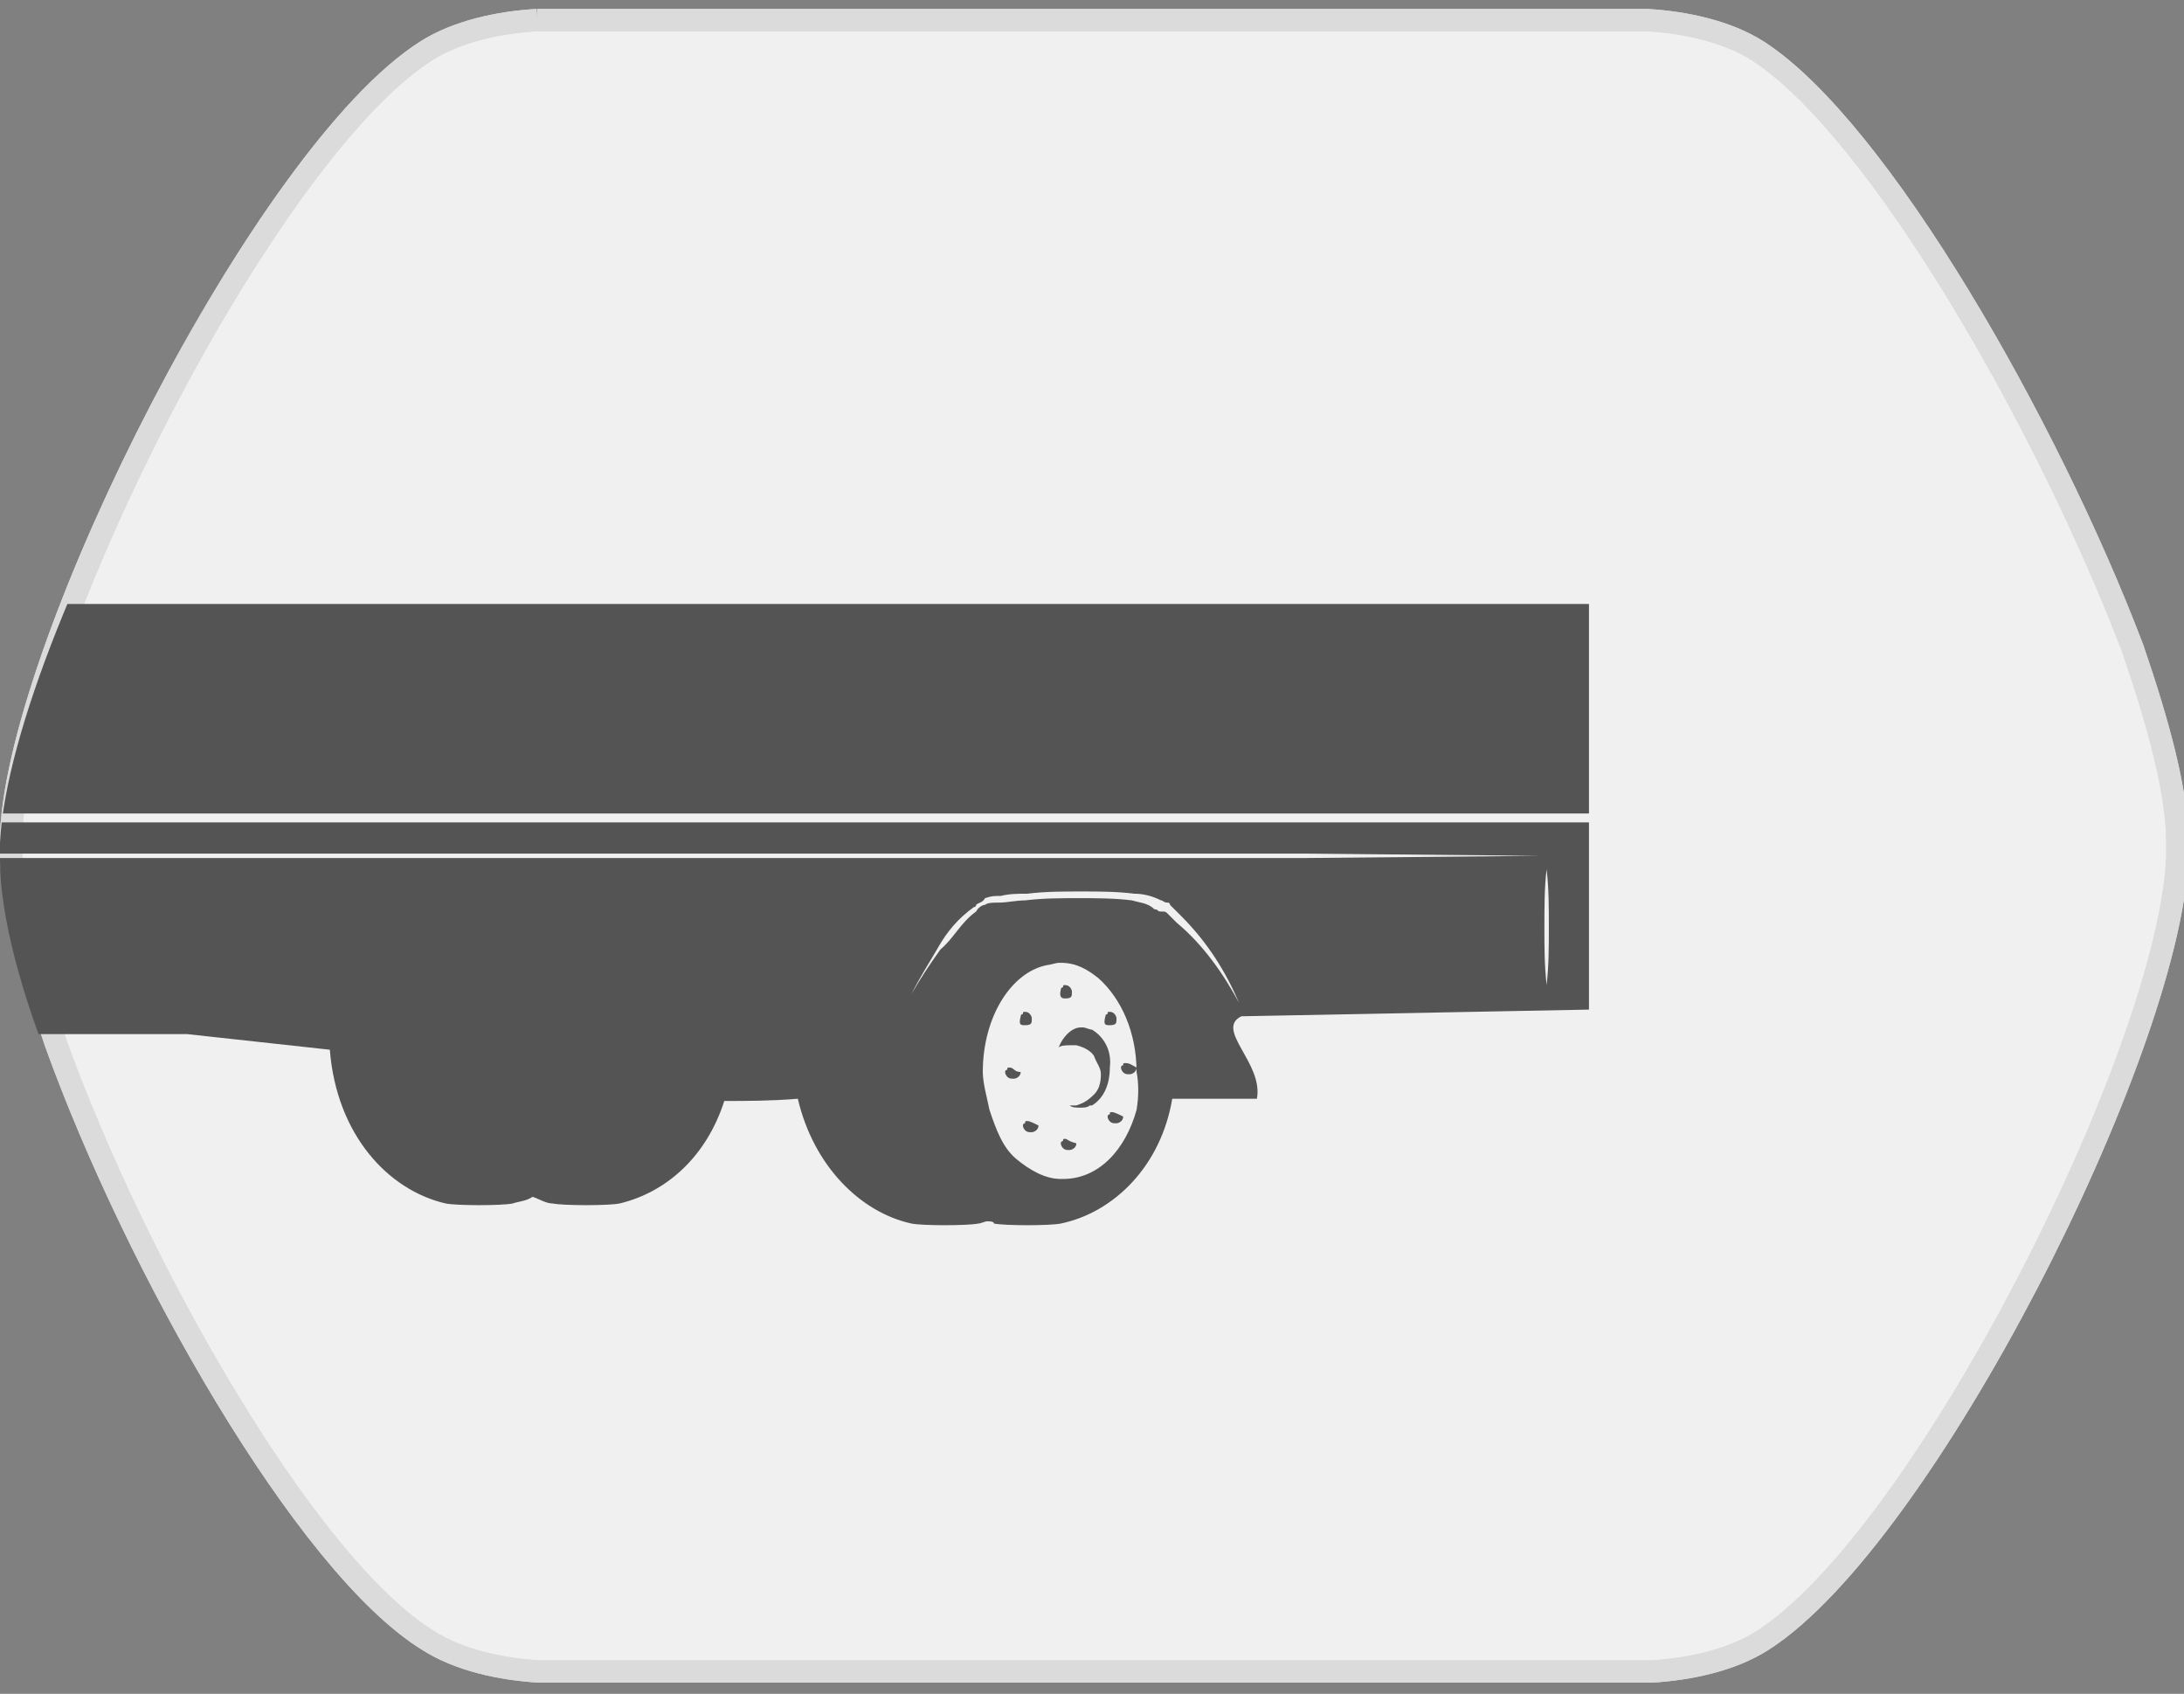 <?xml version="1.0" encoding="utf-8"?>
<!-- Generator: Adobe Illustrator 23.0.0, SVG Export Plug-In . SVG Version: 6.00 Build 0)  -->
<svg version="1.1" id="katman_1" xmlns="http://www.w3.org/2000/svg" xmlns:xlink="http://www.w3.org/1999/xlink" x="0px" y="0px"
	 viewBox="0 0 98 76" style="enable-background:new 0 0 98 76;" xml:space="preserve">
<rect x="0" y="0" width="98" height="76" fill="#808080" stroke="none"/>
<style type="text/css">
	.st0{fill:#F0F0F0;stroke:#DBDBDB;stroke-miterlimit:10;}
	.st1{fill:none;stroke:#DBDBDB;stroke-miterlimit:10;}
	.st2{clip-path:url(#SVGID_2_);fill:#545454;}
	.st3{clip-path:url(#SVGID_4_);fill:#545454;}
	.st4{clip-path:url(#SVGID_6_);fill:#545454;}
	.st5{clip-path:url(#SVGID_8_);fill:#545454;}
	.st6{clip-path:url(#SVGID_10_);fill:#545454;}
	.st7{clip-path:url(#SVGID_12_);fill:#545454;}
	.st8{clip-path:url(#SVGID_14_);fill:#545454;}
	.st9{clip-path:url(#SVGID_16_);fill:#545454;}
	.st10{clip-path:url(#SVGID_18_);fill:#545454;}
	.st11{clip-path:url(#SVGID_20_);fill:#545454;}
	.st12{clip-path:url(#SVGID_22_);fill:#545454;}
</style>
<g>
	<path class="st0" d="M24.1,0.9c-1.7,0.1-3.6,0.5-5,1.4C11.9,6.9,0.9,28.7,0.5,37.4c0,0.2,0,0.5,0,0.7c0,2.2,0.8,5.2,2,8.7
		c3.6,10,11.2,23.4,16.7,26.8c1.4,0.9,3.3,1.3,5,1.4c0.1,0,0.2,0,0.3,0h0.4h48.5h0.4c0.1,0,0.2,0,0.3,0c1.7-0.1,3.6-0.5,5-1.4
		c7.2-4.6,18.2-26.3,18.6-35.1c0-0.2,0-0.5,0-0.7c0-2.2-0.8-5.2-2-8.7C91.9,19.1,84.3,5.8,78.9,2.3c-1.4-0.9-3.3-1.3-5-1.4
		c-0.1,0-0.2,0-0.3,0h-0.4H24.8h-0.4C24.3,0.9,24.2,0.9,24.1,0.9"/>
	<path class="st1" d="M24.1,0.9c-1.7,0.1-3.6,0.5-5,1.4C11.9,6.9,0.9,28.7,0.5,37.4c0,0.2,0,0.5,0,0.7c0,2.2,0.8,5.2,2,8.7
		c3.6,10,11.2,23.4,16.7,26.8c1.4,0.9,3.3,1.3,5,1.4c0.1,0,0.2,0,0.3,0h0.4h48.5h0.4c0.1,0,0.2,0,0.3,0c1.7-0.1,3.6-0.5,5-1.4
		c7.2-4.6,18.2-26.3,18.6-35.1c0-0.2,0-0.5,0-0.7c0-2.2-0.8-5.2-2-8.7C91.9,19.1,84.3,5.8,78.9,2.3c-1.4-0.9-3.3-1.3-5-1.4
		c-0.1,0-0.2,0-0.3,0h-0.4H24.8h-0.4C24.3,0.9,24.2,0.9,24.1,0.9"/>
</g>
<g>
	<g>
		<g>
			<g>
				<g>
					<defs>
						<path id="SVGID_1_" d="M65.9-3.2H30h-0.5c-0.1,0-0.3,0-0.3,0C27.1-3,24.8-2.6,23-1.6C14.1,3.7,0.5,28,0,37.8
							c0,0.3,0,0.5,0,0.8c0,2.4,0.9,5.9,2.5,9.8C6.9,59.7,16.4,74.7,23,78.6c1.7,1.1,4.1,1.4,6.2,1.6c0.1,0,0.3,0,0.3,0H30h36h0.5
							c0.1,0,0.3,0,0.3,0c2.1-0.1,4.4-0.5,6.2-1.6C81.9,73.5,95.5,49,96,39.2c0-0.3,0-0.5,0-0.8c0-2.4-0.9-5.9-2.5-9.8L72.9-1.6
							c-1.7-1.1-4.1-1.4-6.2-1.6c-0.1,0-0.3,0-0.3,0H65.9z"/>
					</defs>
					<clipPath id="SVGID_2_">
						<use xlink:href="#SVGID_1_"  style="overflow:visible;"/>
					</clipPath>
					<path class="st2" d="M55.7,45.6l15.6-0.3v-8.4h-87.8c0,0-1.4-0.8-3-2.2l0.1-5.6V10.7l-0.6-0.6V5.8l1.8-1.7
						c0.3-0.1,0.3-0.7,0-1.2C-18.3,2.4-18.7,2-19,2l0,0l-3.5,3.1v4.7l-0.6,0.3v0.3v0.5c-5.9-0.7-13.2-1.1-19.8-1.1
						c-5.6,0-12.3,0.3-13,1.4c-2.9,3.4-5,11.3-5.4,12.7c-1.7,0.4-13.8-50.4-19.6-47.5l-0.1,0.1c-1.2,1.4-1.6,10.9-0.7,13l0.1,0.1
						h0.3c9.8,1.1,24.9,55,25,55h0.1c-0.1,0.3-0.3,0.4-0.4,0.7c-5.6,0-22.4-54.6-25-55.3c-0.8,2-0.5,3.8,0.1,4.7
						c1.1,0.1,2.9,0.4,5,0.5c0.3,4.1,2,7.2,4.4,8.5c0.8,0.3,4.3,54.3,5,54c2.2-1,4.1-3.8,4.6-7.2c2.4,0.3,3.9,0.4,3.8,0.4
						c0.8-0.7,0.9-1.7,1.4-2.9c0.8-0.1,1.7-0.1,2.9-0.1c-0.1,0.8-0.3,1.6-0.3,2.5c0,4.5,2,8.3,4.6,9.7c0.8,0.3,4.3,0.5,5,0.1
						c2.5-1.2,4.3-4.2,4.7-8.1l0,0c1,0.1,2.5,0.1,3.5,0.3v0.1v0.1l0.1,0.1c0.3,0.1,0.4,0.3,0.8,0.3s0.8-0.1,0.8-0.3l0.3-0.1v-0.3
						c0,0,0-0.3,0-0.7l0.8-2l0.9,0.4c0,0,9-0.7,11.5-0.8c0-0.3,0-0.8,0-1.2c0-0.1-0.9-0.5-0.9-0.7c0-0.3,0-0.7,0-0.9h31l6.4,0.7
						c0.3,3.8,2.6,6.3,5.2,6.9c0.5,0.1,2.5,0.1,3,0c0.3-0.1,0.6-0.1,0.9-0.3c0.3,0.1,0.6,0.3,0.9,0.3c0.5,0.1,2.5,0.1,3,0
						c2.1-0.5,3.9-2.1,4.7-4.6c1,0,2.1,0,3.3-0.1c0.7,3,2.8,5.1,5.1,5.6c0.5,0.1,2.5,0.1,3,0c0.1,0,0.3-0.1,0.4-0.1s0.3,0,0.3,0.1
						c0.5,0.1,2.5,0.1,3,0c2.4-0.5,4.5-2.6,5-5.6c1.4,0,2.6,0,3.8,0C56.7,47.7,54.5,46.2,55.7,45.6 M-18.9,2.3
						c0.1,0,0.4,0.3,0.5,0.7c0.1,0.4,0.1,0.8,0,0.8s-0.4-0.3-0.5-0.7C-19,2.8-19,2.3-18.9,2.3 M-44.7,55.8
						C-44.8,55.8-44.8,55.8-44.7,55.8c-0.1,0-0.1,0-0.1,0c-1.4,0-2.5-2.5-2.5-5.5c0-0.8,0.1-1.4,0.1-2.1c0.4-2,1.3-3.4,2.4-3.4
						c0,0,0,0,0.1,0c0,0,0,0,0.1,0c1,0,2.1,1.6,2.4,3.8c0.1,0.5,0.1,1,0.1,1.7C-42.2,53.4-43.3,55.8-44.7,55.8 M-22.1,48.6v0.7
						l-11,0.7v-0.7L-22.1,48.6z M-21.5,41.3h-14.7c-0.1,0-0.4-0.1-0.5-0.3c0,0.1,0,0.1,0,0.3h-0.7l0.1,0.4c0.5,2.4,1.3,9,1.4,10.6
						c0,0,0,0,0,0.1c-0.1,0-0.1,0-0.3,0c0-0.3-0.1-0.5-0.1-0.8c-0.7-9.4-5.1-12.2-6.5-13.1c-0.7-0.4-2.8-0.8-4.6-0.8
						c-1.4,0-4.2,0.3-5.8,1.6c-1.6,1.4-3,4.1-3.4,4.7c-1.8,0-15.5-54-24.6-55c-0.7-2.2-0.3-10.7,0.7-11.9
						c6.3-3.1,19.5,47.5,19.7,47.5h0.3l0,0c0.4,0,0.5,0,0.9,0.1c4.7,0.8,16.5,0.4,16.5,0.4s-9.2,2-17,4.9c9.2-3,18.2-4.7,18.2-4.7
						l0,0l3.1-0.6c0.4,0,2.5,0,2.9-0.1h0.1l1.2-1l2.1-0.1c0.1,0.8,1.3,0.5,1.4,0.9c0,0,0.4,0.6,0.8,0.6c0,0,0,0-0.1,0h-4.2
						c-0.1-0.1-0.1-0.1-0.3-0.1c-0.3,0-0.4,0.1-0.4,0.4s0.1,0.4,0.4,0.4c0.1,0,0.3,0,0.3-0.1h4.2c0.1,0.1,0.1,0.1,0.3,0.1
						c0.3,0,0.4-0.1,0.4-0.4c0-0.1,0-0.3-0.1-0.3c0.4,0,0.8-0.1,0.8-0.9v-0.8l5-0.3V12.7l-5.1-0.1c-0.1-0.3-0.4-0.4-0.5-0.4h-0.1
						c0.1-0.1,0.1-0.1,0.1-0.3c0-0.3-0.1-0.4-0.4-0.4c-0.1,0-0.3,0-0.3,0.1h-4.2c-0.1-0.1-0.1-0.1-0.3-0.1c-0.3,0-0.4,0.1-0.4,0.4
						s0.1,0.4,0.4,0.4c0.1,0,0.3,0,0.3-0.1h4.2l0,0h-1.4c-0.3,0-0.4,0.1-0.5,0.3l-4.7-0.1v0.3c0,0.1-1.3,7.7-2.1,11.1L-41,24
						c1.2-2.8,3-9.8,3-11.4v-0.3l-0.1-0.1c-0.5-0.3-10.7-0.3-10.7-0.3c-2,0-5.4,0-6.3,0.1h-0.1l-0.1,0.1c-1,1.4-4.2,9.4-4.2,11.5
						c-0.1,0-0.4,0-0.7,0c0.4-1.6,2.5-9.2,5.2-12.4c0.3-0.4,3.1-1.2,12.4-1.2c6.5,0,13.9,0.4,19.8,1.1v23.2l2,2.1
						C-21.4,39-21.4,40.6-21.5,41.3 M-59.3,24c0.3-2.1,2.9-9.2,4.1-10.9c0.9-0.1,3-0.1,6-0.1c4.6,0,9.3,0.1,10.2,0.1
						c-0.1,2-2,8.9-3,11.1c-0.9,0.1-3.8,0.3-7.2,0.3C-53.7,24.5-57.4,24.2-59.3,24 M-38.5,24c0.8-3.1,1.7-9.3,2-10.7l3.9,0.1v9.4
						l-2.4,0.1l-1.3,1C-36.7,24-37.8,24-38.5,24 M-29.1,22.6v-9.2l4.3,0.1v8.9L-29.1,22.6z M-20.7,41.6L-20.7,41.6L-20.7,41.6
						c0,0,0-0.4,0-1V41.6 M69.4,39c0.1,0.9,0.1,1.7,0.1,2.6s0,1.7-0.1,2.6c-0.1-0.9-0.1-1.7-0.1-2.6C69.3,40.7,69.3,39.8,69.4,39
						 M26.7,38.5H5.5H-5.1l-10.6-0.1l10.6-0.1H5.5h21.2h21.2h10.6l10.6,0.1l-10.6,0.1H47.9H26.7z M51,49.8c-0.5,1.8-1.7,3.1-3.3,3.1
						c0,0,0,0-0.1,0c-0.7,0-1.4-0.4-2-0.9s-0.9-1.3-1.2-2.2l0,0l0,0c-0.1-0.5-0.3-1.2-0.3-1.7c0-2.5,1.3-4.5,2.9-4.8
						c0.1,0,0.4-0.1,0.5-0.1h0.1c0.7,0,1.2,0.3,1.7,0.7c1,0.9,1.7,2.4,1.7,4.2C51.1,48.6,51.1,49.2,51,49.8 M52.8,41.4
						c-0.1-0.1-0.3-0.3-0.4-0.4s-0.1-0.1-0.3-0.1s-0.1-0.1-0.3-0.1c-0.3-0.3-0.7-0.3-1-0.4c-0.8-0.1-1.6-0.1-2.4-0.1s-1.6,0-2.4,0.1
						c-0.4,0-0.8,0.1-1.2,0.1c0,0,0,0-0.1,0s-0.4,0-0.5,0.1l0,0c-0.1,0-0.3,0.1-0.4,0.3c-0.7,0.5-1,1.2-1.6,1.7
						c-0.5,0.7-0.9,1.3-1.3,2c0.4-0.8,0.8-1.4,1.2-2.1c0.4-0.7,0.9-1.3,1.6-1.8c0,0,0.1,0,0.1-0.1l0,0c0.1-0.1,0.3-0.1,0.4-0.3
						c0.3-0.1,0.4-0.1,0.7-0.1c0.4-0.1,0.8-0.1,1.2-0.1c0.8-0.1,1.6-0.1,2.4-0.1s1.6,0,2.4,0.1c0.4,0,0.8,0.1,1.2,0.3
						c0.1,0,0.1,0.1,0.3,0.1c0,0,0.1,0,0.1,0.1l0.1,0.1c0.1,0.1,0.3,0.3,0.4,0.4c1.2,1.2,2,2.5,2.6,3.9C54.9,43.7,54,42.4,52.8,41.4
						"/>
				</g>
			</g>
		</g>
	</g>
	<g>
		<g>
			<g>
				<g>
					<defs>
						<path id="SVGID_3_" d="M65.9-3.2H30h-0.5c-0.1,0-0.3,0-0.3,0C27.1-3,24.8-2.6,23-1.6C14.1,3.7,0.5,28,0,37.8
							c0,0.3,0,0.5,0,0.8c0,2.4,0.9,5.9,2.5,9.8C6.9,59.7,16.4,74.7,23,78.6c1.7,1.1,4.1,1.4,6.2,1.6c0.1,0,0.3,0,0.3,0H30h36h0.5
							c0.1,0,0.3,0,0.3,0c2.1-0.1,4.4-0.5,6.2-1.6C81.9,73.5,95.5,49,96,39.2c0-0.3,0-0.5,0-0.8c0-2.4-0.9-5.9-2.5-9.8L72.9-1.6
							c-1.7-1.1-4.1-1.4-6.2-1.6c-0.1,0-0.3,0-0.3,0H65.9z"/>
					</defs>
					<clipPath id="SVGID_4_">
						<use xlink:href="#SVGID_3_"  style="overflow:visible;"/>
					</clipPath>
					<path class="st3" d="M49,46.2c-0.1,0-0.3-0.1-0.4-0.1h-0.1c-0.4,0-0.8,0.4-1,0.9c0.1-0.1,0.4-0.1,0.5-0.1s0.1,0,0.3,0
						c0.4,0.1,0.7,0.3,0.8,0.5c0.1,0.3,0.3,0.5,0.3,0.8c0,0.4-0.1,0.7-0.3,0.9c-0.3,0.3-0.5,0.4-0.8,0.5h-0.1h-0.3h0.1l0,0
						c0.1,0.1,0.3,0.1,0.5,0.1c0.1,0,0.3,0,0.4-0.1H49c0.5-0.3,0.8-0.9,0.8-1.7C49.9,47.1,49.5,46.5,49,46.2"/>
				</g>
			</g>
		</g>
	</g>
	<g>
		<g>
			<g>
				<g>
					<defs>
						<path id="SVGID_5_" d="M65.9-3.2H30h-0.5c-0.1,0-0.3,0-0.3,0C27.1-3,24.8-2.6,23-1.6C14.1,3.7,0.5,28,0,37.8
							c0,0.3,0,0.5,0,0.8c0,2.4,0.9,5.9,2.5,9.8C6.9,59.7,16.4,74.7,23,78.6c1.7,1.1,4.1,1.4,6.2,1.6c0.1,0,0.3,0,0.3,0H30h36h0.5
							c0.1,0,0.3,0,0.3,0c2.1-0.1,4.4-0.5,6.2-1.6C81.9,73.5,95.5,49,96,39.2c0-0.3,0-0.5,0-0.8c0-2.4-0.9-5.9-2.5-9.8L72.9-1.6
							c-1.7-1.1-4.1-1.4-6.2-1.6c-0.1,0-0.3,0-0.3,0H65.9z"/>
					</defs>
					<clipPath id="SVGID_6_">
						<use xlink:href="#SVGID_5_"  style="overflow:visible;"/>
					</clipPath>
					<path class="st4" d="M47.8,44.8L47.8,44.8C47.8,44.9,47.8,44.9,47.8,44.8c0.3,0,0.3-0.1,0.3-0.3c0-0.1-0.1-0.3-0.3-0.3
						c-0.1,0-0.1,0-0.1,0.1c-0.1,0-0.1,0.1-0.1,0.1C47.5,44.8,47.7,44.8,47.8,44.8"/>
				</g>
			</g>
		</g>
	</g>
	<g>
		<g>
			<g>
				<g>
					<defs>
						<path id="SVGID_7_" d="M65.9-3.2H30h-0.5c-0.1,0-0.3,0-0.3,0C27.1-3,24.8-2.6,23-1.6C14.1,3.7,0.5,28,0,37.8
							c0,0.3,0,0.5,0,0.8c0,2.4,0.9,5.9,2.5,9.8C6.9,59.7,16.4,74.7,23,78.6c1.7,1.1,4.1,1.4,6.2,1.6c0.1,0,0.3,0,0.3,0H30h36h0.5
							c0.1,0,0.3,0,0.3,0c2.1-0.1,4.4-0.5,6.2-1.6C81.9,73.5,95.5,49,96,39.2c0-0.3,0-0.5,0-0.8c0-2.4-0.9-5.9-2.5-9.8L72.9-1.6
							c-1.7-1.1-4.1-1.4-6.2-1.6c-0.1,0-0.3,0-0.3,0H65.9z"/>
					</defs>
					<clipPath id="SVGID_8_">
						<use xlink:href="#SVGID_7_"  style="overflow:visible;"/>
					</clipPath>
					<path class="st5" d="M45.3,47.9c-0.1,0-0.1,0-0.1,0.1c-0.1,0-0.1,0.1-0.1,0.1c0,0.1,0.1,0.3,0.3,0.3l0,0c0,0,0,0,0.1,0
						s0.3-0.1,0.3-0.3C45.5,48.1,45.5,47.9,45.3,47.9"/>
				</g>
			</g>
		</g>
	</g>
	<g>
		<g>
			<g>
				<g>
					<defs>
						<path id="SVGID_9_" d="M65.9-3.2H30h-0.5c-0.1,0-0.3,0-0.3,0C27.1-3,24.8-2.6,23-1.6C14.1,3.7,0.5,28,0,37.8
							c0,0.3,0,0.5,0,0.8c0,2.4,0.9,5.9,2.5,9.8C6.9,59.7,16.4,74.7,23,78.6c1.7,1.1,4.1,1.4,6.2,1.6c0.1,0,0.3,0,0.3,0H30h36h0.5
							c0.1,0,0.3,0,0.3,0c2.1-0.1,4.4-0.5,6.2-1.6C81.9,73.5,95.5,49,96,39.2c0-0.3,0-0.5,0-0.8c0-2.4-0.9-5.9-2.5-9.8L72.9-1.6
							c-1.7-1.1-4.1-1.4-6.2-1.6c-0.1,0-0.3,0-0.3,0H65.9z"/>
					</defs>
					<clipPath id="SVGID_10_">
						<use xlink:href="#SVGID_9_"  style="overflow:visible;"/>
					</clipPath>
					<path class="st6" d="M50.5,47.7c-0.1,0-0.1,0-0.1,0.1c-0.1,0-0.1,0.1-0.1,0.1c0,0.1,0.1,0.3,0.3,0.3l0,0c0,0,0,0,0.1,0
						s0.3-0.1,0.3-0.3C50.8,47.8,50.7,47.7,50.5,47.7"/>
				</g>
			</g>
		</g>
	</g>
	<g>
		<g>
			<g>
				<g>
					<defs>
						<path id="SVGID_11_" d="M65.9-3.2H30h-0.5c-0.1,0-0.3,0-0.3,0C27.1-3,24.8-2.6,23-1.6C14.1,3.7,0.5,28,0,37.8
							c0,0.3,0,0.5,0,0.8c0,2.4,0.9,5.9,2.5,9.8C6.9,59.7,16.4,74.7,23,78.6c1.7,1.1,4.1,1.4,6.2,1.6c0.1,0,0.3,0,0.3,0H30h36h0.5
							c0.1,0,0.3,0,0.3,0c2.1-0.1,4.4-0.5,6.2-1.6C81.9,73.5,95.5,49,96,39.2c0-0.3,0-0.5,0-0.8c0-2.4-0.9-5.9-2.5-9.8L72.9-1.6
							c-1.7-1.1-4.1-1.4-6.2-1.6c-0.1,0-0.3,0-0.3,0H65.9z"/>
					</defs>
					<clipPath id="SVGID_12_">
						<use xlink:href="#SVGID_11_"  style="overflow:visible;"/>
					</clipPath>
					<path class="st7" d="M46.1,50.3c-0.1,0-0.1,0-0.1,0.1c-0.1,0-0.1,0.1-0.1,0.1c0,0.1,0.1,0.3,0.3,0.3l0,0c0,0,0,0,0.1,0
						s0.3-0.1,0.3-0.3C46.4,50.4,46.2,50.3,46.1,50.3"/>
				</g>
			</g>
		</g>
	</g>
	<g>
		<g>
			<g>
				<g>
					<defs>
						<path id="SVGID_13_" d="M65.9-3.2H30h-0.5c-0.1,0-0.3,0-0.3,0C27.1-3,24.8-2.6,23-1.6C14.1,3.7,0.5,28,0,37.8
							c0,0.3,0,0.5,0,0.8c0,2.4,0.9,5.9,2.5,9.8C6.9,59.7,16.4,74.7,23,78.6c1.7,1.1,4.1,1.4,6.2,1.6c0.1,0,0.3,0,0.3,0H30h36h0.5
							c0.1,0,0.3,0,0.3,0c2.1-0.1,4.4-0.5,6.2-1.6C81.9,73.5,95.5,49,96,39.2c0-0.3,0-0.5,0-0.8c0-2.4-0.9-5.9-2.5-9.8L72.9-1.6
							c-1.7-1.1-4.1-1.4-6.2-1.6c-0.1,0-0.3,0-0.3,0H65.9z"/>
					</defs>
					<clipPath id="SVGID_14_">
						<use xlink:href="#SVGID_13_"  style="overflow:visible;"/>
					</clipPath>
					<path class="st8" d="M49.9,49.9c-0.1,0-0.1,0-0.1,0.1c-0.1,0-0.1,0.1-0.1,0.1c0,0.1,0.1,0.3,0.3,0.3l0,0c0,0,0,0,0.1,0
						s0.3-0.1,0.3-0.3C50.2,50,50,49.9,49.9,49.9"/>
				</g>
			</g>
		</g>
	</g>
	<g>
		<g>
			<g>
				<g>
					<defs>
						<path id="SVGID_15_" d="M65.9-3.2H30h-0.5c-0.1,0-0.3,0-0.3,0C27.1-3,24.8-2.6,23-1.6C14.1,3.7,0.5,28,0,37.8
							c0,0.3,0,0.5,0,0.8c0,2.4,0.9,5.9,2.5,9.8C6.9,59.7,16.4,74.7,23,78.6c1.7,1.1,4.1,1.4,6.2,1.6c0.1,0,0.3,0,0.3,0H30h36h0.5
							c0.1,0,0.3,0,0.3,0c2.1-0.1,4.4-0.5,6.2-1.6C81.9,73.5,95.5,49,96,39.2c0-0.3,0-0.5,0-0.8c0-2.4-0.9-5.9-2.5-9.8L72.9-1.6
							c-1.7-1.1-4.1-1.4-6.2-1.6c-0.1,0-0.3,0-0.3,0H65.9z"/>
					</defs>
					<clipPath id="SVGID_16_">
						<use xlink:href="#SVGID_15_"  style="overflow:visible;"/>
					</clipPath>
					<path class="st9" d="M46,46L46,46C46,46.1,46,46.1,46,46c0.3,0,0.3-0.1,0.3-0.3c0-0.1-0.1-0.3-0.3-0.3c-0.1,0-0.1,0-0.1,0.1
						c-0.1,0-0.1,0.1-0.1,0.1C45.7,46,45.8,46,46,46"/>
				</g>
			</g>
		</g>
	</g>
	<g>
		<g>
			<g>
				<g>
					<defs>
						<path id="SVGID_17_" d="M65.9-3.2H30h-0.5c-0.1,0-0.3,0-0.3,0C27.1-3,24.8-2.6,23-1.6C14.1,3.7,0.5,28,0,37.8
							c0,0.3,0,0.5,0,0.8c0,2.4,0.9,5.9,2.5,9.8C6.9,59.7,16.4,74.7,23,78.6c1.7,1.1,4.1,1.4,6.2,1.6c0.1,0,0.3,0,0.3,0H30h36h0.5
							c0.1,0,0.3,0,0.3,0c2.1-0.1,4.4-0.5,6.2-1.6C81.9,73.5,95.5,49,96,39.2c0-0.3,0-0.5,0-0.8c0-2.4-0.9-5.9-2.5-9.8L72.9-1.6
							c-1.7-1.1-4.1-1.4-6.2-1.6c-0.1,0-0.3,0-0.3,0H65.9z"/>
					</defs>
					<clipPath id="SVGID_18_">
						<use xlink:href="#SVGID_17_"  style="overflow:visible;"/>
					</clipPath>
					<path class="st10" d="M49.8,46L49.8,46C49.8,46.1,49.8,46.1,49.8,46c0.3,0,0.3-0.1,0.3-0.3c0-0.1-0.1-0.3-0.3-0.3
						c-0.1,0-0.1,0-0.1,0.1c-0.1,0-0.1,0.1-0.1,0.1C49.5,46,49.6,46,49.8,46"/>
				</g>
			</g>
		</g>
	</g>
	<g>
		<g>
			<g>
				<g>
					<defs>
						<path id="SVGID_19_" d="M65.9-3.2H30h-0.5c-0.1,0-0.3,0-0.3,0C27.1-3,24.8-2.6,23-1.6C14.1,3.7,0.5,28,0,37.8
							c0,0.3,0,0.5,0,0.8c0,2.4,0.9,5.9,2.5,9.8C6.9,59.7,16.4,74.7,23,78.6c1.7,1.1,4.1,1.4,6.2,1.6c0.1,0,0.3,0,0.3,0H30h36h0.5
							c0.1,0,0.3,0,0.3,0c2.1-0.1,4.4-0.5,6.2-1.6C81.9,73.5,95.5,49,96,39.2c0-0.3,0-0.5,0-0.8c0-2.4-0.9-5.9-2.5-9.8L72.9-1.6
							c-1.7-1.1-4.1-1.4-6.2-1.6c-0.1,0-0.3,0-0.3,0H65.9z"/>
					</defs>
					<clipPath id="SVGID_20_">
						<use xlink:href="#SVGID_19_"  style="overflow:visible;"/>
					</clipPath>
					<path class="st11" d="M47.8,51.1c-0.1,0-0.1,0-0.1,0.1c-0.1,0-0.1,0.1-0.1,0.1c0,0.1,0.1,0.3,0.3,0.3l0,0c0,0,0,0,0.1,0
						s0.3-0.1,0.3-0.3C47.9,51.2,47.9,51.1,47.8,51.1"/>
				</g>
			</g>
		</g>
	</g>
	<g>
		<g>
			<g>
				<g>
					<defs>
						<path id="SVGID_21_" d="M65.9-3.2H30h-0.5c-0.1,0-0.3,0-0.3,0C27.1-3,24.8-2.6,23-1.6C14.1,3.7,0.5,28,0,37.8
							c0,0.3,0,0.5,0,0.8c0,2.4,0.9,5.9,2.5,9.8C6.9,59.7,16.4,74.7,23,78.6c1.7,1.1,4.1,1.4,6.2,1.6c0.1,0,0.3,0,0.3,0H30h36h0.5
							c0.1,0,0.3,0,0.3,0c2.1-0.1,4.4-0.5,6.2-1.6C81.9,73.5,95.5,49,96,39.2c0-0.3,0-0.5,0-0.8c0-2.4-0.9-5.9-2.5-9.8L72.9-1.6
							c-1.7-1.1-4.1-1.4-6.2-1.6c-0.1,0-0.3,0-0.3,0H65.9z"/>
					</defs>
					<clipPath id="SVGID_22_">
						<use xlink:href="#SVGID_21_"  style="overflow:visible;"/>
					</clipPath>
					<rect x="-8.5" y="27.1" class="st12" width="79.8" height="9.4"/>
				</g>
			</g>
		</g>
	</g>
</g>
</svg>
